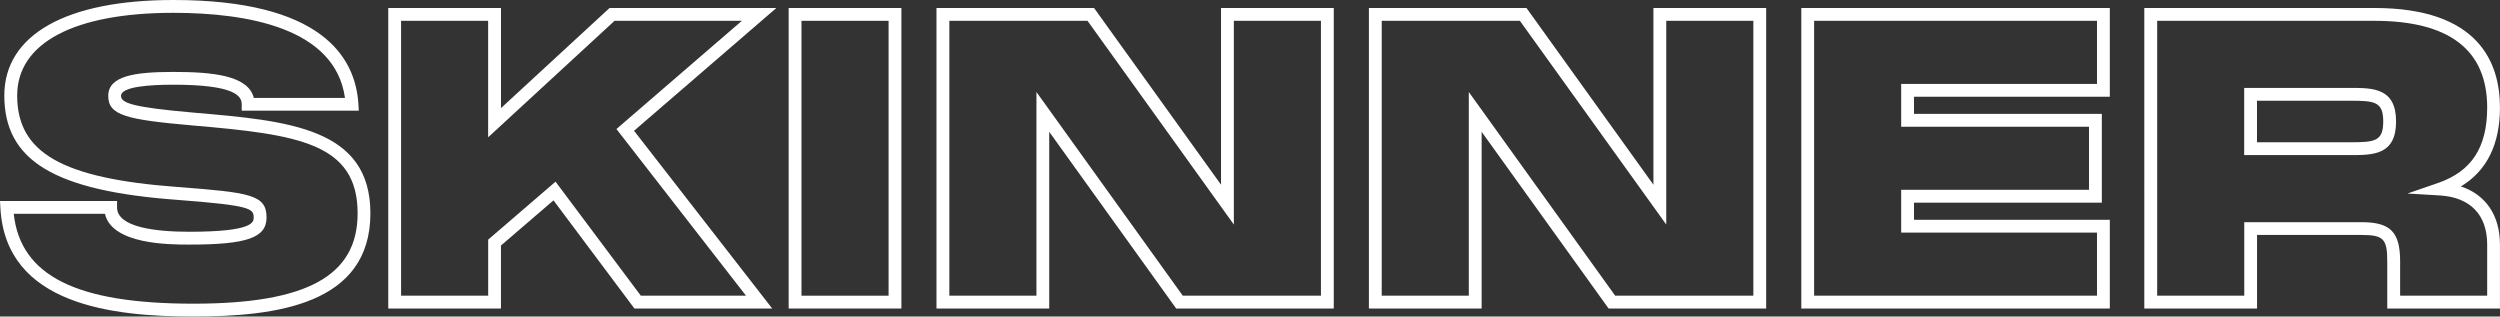 <?xml version="1.0" encoding="utf-8"?>
<!-- Generator: Adobe Illustrator 28.0.0, SVG Export Plug-In . SVG Version: 6.00 Build 0)  -->
<svg version="1.1" id="Layer_1" xmlns="http://www.w3.org/2000/svg" xmlns:xlink="http://www.w3.org/1999/xlink" x="0px" y="0px"
	 viewBox="0 0 584.98 74.06" style="enable-background:new 0 0 584.98 74.06;" xml:space="preserve">
<rect x="0" y="0" width="584.98" height="74.06" fill="#333333" stroke="none"/>
<style type="text/css">
	.st0{fill:#FFFFFF;}
</style>
<g>
	<path class="st0" d="M45.25,74.06c-18.81,0-43.95-2.64-45.16-25.45L0,47.03h27.39v1.5c0,4.71,9.2,5.7,16.92,5.7
		c15.05,0,15.05-2.27,15.05-3.36c0-2.09-0.82-2.81-17.97-4.11c-28.68-2.11-40.38-9.18-40.38-24.4C1.02,8.15,15.43,0,40.57,0
		c34.52,0,42.59,13.22,43.29,24.31l0.1,1.59H56.56v-1.5c0-1.96-1.66-4.58-15.99-4.58c-5.59,0-12.25,0.45-12.25,2.61
		c0,1.66,2.55,2.67,17.05,3.93c22.16,1.9,41.3,3.55,41.3,23.56C86.67,71.32,64.54,74.06,45.25,74.06z M3.21,50.03
		c1.61,14.53,14.68,21.03,42.04,21.03c26.58,0,38.43-6.52,38.43-21.13c0-16.46-13.93-18.46-38.55-20.57
		C29.54,28,25.33,26.99,25.33,22.44c0-4.66,6.09-5.61,15.25-5.61c9.07,0,17.51,0.78,18.81,6.08h21.33C78.44,6.51,57.79,3,40.57,3
		C17.34,3,4.02,10.05,4.02,22.35c0,13.42,10.54,19.42,37.6,21.41c16.78,1.28,20.75,1.78,20.75,7.11c0,4.76-4.55,6.36-18.05,6.36
		c-4.63,0-18.12,0-19.76-7.2H3.21z"/>
	<path class="st0" d="M180.69,72.19h-32.24l-18.94-25.31l-12.29,10.57v14.74H90.85V1.87h26.38v23.42l25.4-23.42h39.03l-33.3,28.73
		L180.69,72.19z M149.95,69.19h24.61l-30.32-39l29.35-25.32H143.8l-29.58,27.26V4.87H93.85v64.32h20.38V56.07l15.76-13.56
		L149.95,69.19z"/>
	<path class="st0" d="M210.92,72.19h-26.38V1.87h26.38V72.19z M187.54,69.19h20.38V4.87h-20.38V69.19z"/>
	<path class="st0" d="M312.09,72.19h-36.87l-29.71-41.35v41.35h-26.38V1.87h36.87l29.71,41.35V1.87h26.38V72.19z M276.76,69.19
		h32.33V4.87h-20.38v47.67L254.47,4.87h-32.33v64.32h20.38V21.53L276.76,69.19z"/>
	<path class="st0" d="M413.27,72.19H376.4l-29.71-41.35v41.35h-26.38V1.87h36.87l29.71,41.35V1.87h26.38V72.19z M377.94,69.19h32.33
		V4.87h-20.38v47.67L355.64,4.87h-32.33v64.32h20.38V21.53L377.94,69.19z"/>
	<path class="st0" d="M493.68,72.19h-72.19V1.87h72.19v20.77h-45.82v4.01h43.95v20.77h-43.95v4.01h45.82V72.19z M424.49,69.19h66.19
		V54.43h-45.82V44.41h43.95V29.65h-43.95V19.64h45.82V4.87h-66.19V69.19z"/>
	<path class="st0" d="M584.98,72.19H558.6V61.15c0-5.25-0.89-6.17-5.98-6.17h-24.49v17.21h-26.38V1.87h53.86
		c24.27,0,29.36,12.66,29.36,23.29c0,8.62-3.07,14.81-9.14,18.46c5.81,1.93,9.14,6.77,9.14,13.61V72.19z M561.6,69.19h20.38V57.23
		c0-6.98-3.95-11.07-11.12-11.5l-7.54-0.45l7.14-2.46c7.86-2.71,11.52-8.32,11.52-17.66c0-13.46-8.87-20.29-26.36-20.29h-50.86
		v64.32h20.38V51.99h27.49c6.71,0,8.98,2.31,8.98,9.17V69.19z M550,36.29h-24.88V20.57H550c5.24,0,10.66,0,10.66,7.86
		C560.67,36.29,555.25,36.29,550,36.29z M528.13,33.29H550c5.69,0,7.66-0.24,7.66-4.86c0-4.62-1.97-4.86-7.66-4.86h-21.88V33.29z"/>
</g>
</svg>
